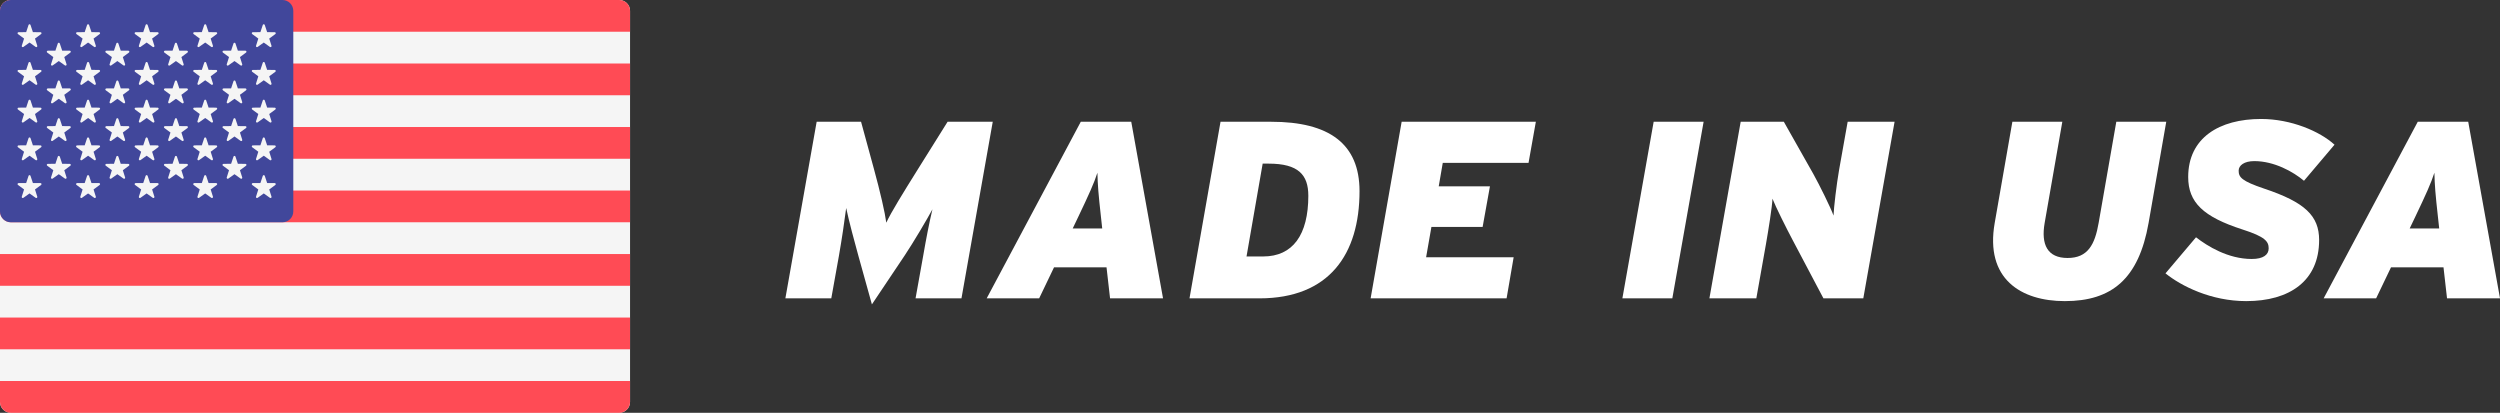 <?xml version="1.0" encoding="UTF-8"?>
<svg id="Layer_2" data-name="Layer 2" xmlns="http://www.w3.org/2000/svg" viewBox="0 0 2031.61 335.45">
  <rect x="0" y="0" width="2031.61" height="335.45" fill="#333333" stroke="none"/>
  <defs>
    <style>
      .cls-1 {
        fill: #fff;
      }

      .cls-2 {
        fill: #f5f5f5;
      }

      .cls-3 {
        fill: #ff4b55;
      }

      .cls-4 {
        fill: #41479b;
      }
    </style>
  </defs>
  <g id="Layer_1-2" data-name="Layer 1">
    <g>
      <path class="cls-2" d="M503.17,335.45H8.83c-4.88,0-8.83-3.95-8.83-8.83V8.83C0,3.95,3.95,0,8.83,0h494.35c4.88,0,8.83,3.95,8.83,8.83v317.79c0,4.88-3.95,8.83-8.83,8.83Z"/>
      <g>
        <path class="cls-3" d="M512,25.81H0V8.83C0,3.95,3.95,0,8.83,0h494.35c4.88,0,8.83,3.95,8.83,8.83v16.98h0Z"/>
        <rect class="cls-3" y="103.22" width="512" height="25.8"/>
        <rect class="cls-3" y="51.61" width="512" height="25.8"/>
        <path class="cls-3" d="M512,180.63H8.83c-4.88,0-8.83-3.95-8.83-8.83v-16.98h512v25.81Z"/>
        <rect class="cls-3" y="258.05" width="512" height="25.8"/>
        <path class="cls-3" d="M503.17,335.45H8.83c-4.88,0-8.83-3.95-8.83-8.83v-16.98h512v16.98c0,4.88-3.95,8.83-8.83,8.83Z"/>
        <rect class="cls-3" y="206.44" width="512" height="25.8"/>
      </g>
      <path class="cls-4" d="M229.52,0H8.83C3.95,0,0,3.95,0,8.83v162.97c0,4.88,3.95,8.83,8.83,8.83h220.69c4.88,0,8.83-3.95,8.83-8.83V8.83c0-4.88-3.95-8.83-8.83-8.83Z"/>
      <g>
        <path class="cls-2" d="M24.79,20.26l1.95,5.86,6.18.05c.8,0,1.13,1.03.49,1.5l-4.97,3.67,1.86,5.89c.24.76-.63,1.39-1.28.93l-5.02-3.59-5.02,3.59c-.65.46-1.52-.17-1.28-.93l1.86-5.89-4.97-3.67c-.64-.48-.31-1.5.49-1.5l6.18-.05,1.95-5.86c.25-.76,1.32-.76,1.58,0Z"/>
        <path class="cls-2" d="M24.79,50.92l1.95,5.86,6.18.05c.8,0,1.13,1.03.49,1.5l-4.97,3.67,1.86,5.89c.24.76-.63,1.39-1.28.93l-5.02-3.59-5.02,3.59c-.65.46-1.52-.17-1.28-.93l1.86-5.89-4.97-3.67c-.64-.48-.31-1.49.49-1.5l6.18-.05,1.95-5.86c.25-.76,1.32-.76,1.58,0Z"/>
        <path class="cls-2" d="M24.79,81.57l1.95,5.86,6.18.05c.8,0,1.13,1.03.49,1.5l-4.97,3.67,1.86,5.89c.24.76-.63,1.39-1.28.93l-5.02-3.59-5.02,3.59c-.65.46-1.52-.17-1.28-.93l1.86-5.89-4.97-3.67c-.64-.48-.31-1.49.49-1.5l6.18-.05,1.95-5.86c.25-.76,1.32-.76,1.58,0Z"/>
        <path class="cls-2" d="M24.79,112.23l1.95,5.86,6.18.05c.8,0,1.13,1.03.49,1.5l-4.97,3.67,1.86,5.89c.24.76-.63,1.39-1.28.93l-5.02-3.59-5.02,3.59c-.65.46-1.52-.17-1.28-.93l1.86-5.89-4.97-3.67c-.64-.48-.31-1.49.49-1.5l6.18-.05,1.95-5.86c.25-.76,1.32-.76,1.58,0Z"/>
        <path class="cls-2" d="M24.79,142.88l1.95,5.86,6.18.05c.8,0,1.13,1.03.49,1.5l-4.97,3.67,1.86,5.89c.24.76-.63,1.39-1.28.93l-5.02-3.59-5.02,3.59c-.65.46-1.52-.17-1.28-.93l1.86-5.89-4.97-3.67c-.64-.48-.31-1.49.49-1.5l6.18-.05,1.95-5.86c.25-.76,1.32-.76,1.58,0Z"/>
        <path class="cls-2" d="M48.58,35.29l1.95,5.86,6.18.05c.8,0,1.13,1.03.49,1.5l-4.97,3.67,1.86,5.89c.24.76-.63,1.39-1.28.93l-5.03-3.59-5.03,3.59c-.65.46-1.52-.17-1.28-.93l1.86-5.89-4.97-3.67c-.64-.48-.31-1.49.49-1.5l6.18-.05,1.95-5.86c.25-.76,1.33-.76,1.58,0Z"/>
        <path class="cls-2" d="M48.58,65.95l1.95,5.86,6.18.05c.8,0,1.13,1.03.49,1.5l-4.97,3.67,1.86,5.89c.24.76-.63,1.39-1.28.93l-5.03-3.59-5.03,3.59c-.65.46-1.52-.16-1.28-.93l1.86-5.89-4.97-3.67c-.64-.48-.31-1.49.49-1.5l6.18-.05,1.95-5.86c.25-.76,1.33-.76,1.58,0Z"/>
        <path class="cls-2" d="M48.58,96.6l1.95,5.86,6.18.05c.8,0,1.13,1.03.49,1.5l-4.97,3.67,1.86,5.89c.24.76-.63,1.39-1.28.93l-5.03-3.59-5.03,3.59c-.65.46-1.52-.17-1.28-.93l1.86-5.89-4.97-3.67c-.64-.48-.31-1.49.49-1.5l6.18-.05,1.95-5.86c.25-.76,1.33-.76,1.58,0Z"/>
        <path class="cls-2" d="M48.58,127.25l1.95,5.86,6.18.05c.8,0,1.13,1.03.49,1.5l-4.97,3.67,1.86,5.89c.24.76-.63,1.39-1.28.93l-5.03-3.59-5.03,3.59c-.65.46-1.52-.17-1.28-.93l1.86-5.89-4.97-3.67c-.64-.48-.31-1.49.49-1.5l6.18-.05,1.95-5.86c.25-.76,1.33-.76,1.58,0Z"/>
        <path class="cls-2" d="M72.38,20.26l1.95,5.86,6.18.05c.8,0,1.13,1.03.49,1.5l-4.97,3.67,1.86,5.89c.24.76-.63,1.39-1.28.93l-5.03-3.59-5.03,3.59c-.65.46-1.52-.17-1.28-.93l1.86-5.89-4.97-3.67c-.64-.48-.31-1.5.49-1.5l6.18-.05,1.95-5.86c.25-.76,1.33-.76,1.58,0Z"/>
        <path class="cls-2" d="M72.38,50.92l1.95,5.86,6.18.05c.8,0,1.13,1.03.49,1.5l-4.97,3.67,1.86,5.89c.24.76-.63,1.39-1.28.93l-5.03-3.59-5.03,3.59c-.65.46-1.52-.17-1.28-.93l1.86-5.89-4.97-3.67c-.64-.48-.31-1.49.49-1.5l6.18-.05,1.95-5.86c.25-.76,1.33-.76,1.58,0Z"/>
        <path class="cls-2" d="M72.38,81.57l1.95,5.86,6.18.05c.8,0,1.13,1.03.49,1.5l-4.97,3.67,1.86,5.89c.24.76-.63,1.39-1.28.93l-5.03-3.59-5.03,3.59c-.65.46-1.52-.17-1.28-.93l1.86-5.89-4.97-3.67c-.64-.48-.31-1.49.49-1.5l6.18-.05,1.95-5.86c.25-.76,1.33-.76,1.58,0Z"/>
        <path class="cls-2" d="M72.38,112.23l1.95,5.86,6.18.05c.8,0,1.13,1.03.49,1.5l-4.97,3.67,1.86,5.89c.24.76-.63,1.39-1.28.93l-5.03-3.59-5.03,3.59c-.65.46-1.52-.17-1.28-.93l1.86-5.89-4.97-3.67c-.64-.48-.31-1.49.49-1.5l6.18-.05,1.95-5.86c.25-.76,1.33-.76,1.58,0Z"/>
        <path class="cls-2" d="M72.38,142.88l1.95,5.86,6.18.05c.8,0,1.13,1.03.49,1.5l-4.97,3.67,1.86,5.89c.24.76-.63,1.39-1.28.93l-5.03-3.59-5.03,3.59c-.65.46-1.52-.17-1.28-.93l1.86-5.89-4.97-3.67c-.64-.48-.31-1.49.49-1.5l6.18-.05,1.95-5.86c.25-.76,1.33-.76,1.58,0Z"/>
        <path class="cls-2" d="M96.17,35.29l1.95,5.86,6.18.05c.8,0,1.13,1.03.49,1.5l-4.97,3.67,1.86,5.89c.24.76-.63,1.39-1.28.93l-5.03-3.59-5.03,3.59c-.65.46-1.52-.17-1.28-.93l1.86-5.89-4.97-3.67c-.64-.48-.31-1.49.49-1.5l6.18-.05,1.95-5.86c.25-.76,1.33-.76,1.58,0Z"/>
        <path class="cls-2" d="M96.17,65.95l1.95,5.86,6.18.05c.8,0,1.13,1.03.49,1.5l-4.97,3.67,1.86,5.89c.24.76-.63,1.39-1.28.93l-5.03-3.59-5.03,3.59c-.65.46-1.52-.16-1.28-.93l1.86-5.89-4.97-3.67c-.64-.48-.31-1.49.49-1.5l6.18-.05,1.95-5.86c.25-.76,1.33-.76,1.58,0Z"/>
        <path class="cls-2" d="M96.17,96.6l1.95,5.86,6.18.05c.8,0,1.13,1.03.49,1.5l-4.97,3.67,1.86,5.89c.24.76-.63,1.39-1.28.93l-5.03-3.59-5.03,3.59c-.65.46-1.52-.17-1.28-.93l1.86-5.89-4.97-3.67c-.64-.48-.31-1.49.49-1.5l6.18-.05,1.95-5.86c.25-.76,1.33-.76,1.58,0Z"/>
        <path class="cls-2" d="M96.17,127.25l1.95,5.86,6.18.05c.8,0,1.13,1.03.49,1.5l-4.97,3.67,1.86,5.89c.24.76-.63,1.39-1.28.93l-5.03-3.59-5.03,3.59c-.65.46-1.52-.17-1.28-.93l1.86-5.89-4.97-3.67c-.64-.48-.31-1.49.49-1.5l6.18-.05,1.95-5.86c.25-.76,1.33-.76,1.58,0Z"/>
        <path class="cls-2" d="M119.96,20.26l1.95,5.86,6.18.05c.8,0,1.13,1.03.49,1.5l-4.97,3.67,1.86,5.89c.24.76-.63,1.39-1.28.93l-5.03-3.59-5.03,3.59c-.65.46-1.52-.17-1.28-.93l1.86-5.89-4.97-3.67c-.64-.48-.31-1.5.49-1.5l6.18-.05,1.95-5.86c.25-.76,1.33-.76,1.58,0Z"/>
        <path class="cls-2" d="M119.96,50.92l1.95,5.86,6.18.05c.8,0,1.13,1.03.49,1.5l-4.97,3.67,1.86,5.89c.24.76-.63,1.39-1.28.93l-5.03-3.59-5.03,3.59c-.65.46-1.52-.17-1.28-.93l1.86-5.89-4.97-3.67c-.64-.48-.31-1.49.49-1.5l6.18-.05,1.95-5.86c.25-.76,1.33-.76,1.58,0Z"/>
        <path class="cls-2" d="M119.96,81.57l1.95,5.86,6.18.05c.8,0,1.13,1.03.49,1.5l-4.97,3.67,1.86,5.89c.24.76-.63,1.39-1.28.93l-5.03-3.59-5.03,3.59c-.65.46-1.52-.17-1.28-.93l1.86-5.89-4.97-3.67c-.64-.48-.31-1.49.49-1.5l6.18-.05,1.95-5.86c.25-.76,1.33-.76,1.58,0Z"/>
        <path class="cls-2" d="M119.96,112.23l1.95,5.86,6.18.05c.8,0,1.13,1.03.49,1.5l-4.97,3.67,1.86,5.89c.24.76-.63,1.39-1.28.93l-5.03-3.59-5.03,3.59c-.65.46-1.52-.17-1.28-.93l1.86-5.89-4.97-3.67c-.64-.48-.31-1.49.49-1.5l6.18-.05,1.95-5.86c.25-.76,1.33-.76,1.58,0Z"/>
        <path class="cls-2" d="M119.96,142.88l1.95,5.86,6.18.05c.8,0,1.13,1.03.49,1.5l-4.97,3.67,1.86,5.89c.24.76-.63,1.39-1.28.93l-5.03-3.59-5.03,3.59c-.65.46-1.52-.17-1.28-.93l1.86-5.89-4.97-3.67c-.64-.48-.31-1.49.49-1.5l6.18-.05,1.95-5.86c.25-.76,1.33-.76,1.58,0Z"/>
        <path class="cls-2" d="M143.76,35.29l1.95,5.86,6.18.05c.8,0,1.13,1.03.49,1.5l-4.97,3.67,1.86,5.89c.24.76-.63,1.39-1.28.93l-5.02-3.59-5.02,3.59c-.65.46-1.52-.17-1.28-.93l1.86-5.89-4.97-3.67c-.64-.48-.31-1.49.49-1.5l6.18-.05,1.95-5.86c.25-.76,1.32-.76,1.58,0Z"/>
        <path class="cls-2" d="M143.76,65.95l1.95,5.86,6.18.05c.8,0,1.13,1.03.49,1.5l-4.97,3.67,1.86,5.89c.24.76-.63,1.39-1.28.93l-5.02-3.59-5.02,3.59c-.65.46-1.52-.16-1.28-.93l1.86-5.89-4.97-3.67c-.64-.48-.31-1.49.49-1.5l6.18-.05,1.95-5.86c.25-.76,1.32-.76,1.58,0Z"/>
        <path class="cls-2" d="M143.76,96.6l1.95,5.86,6.18.05c.8,0,1.13,1.03.49,1.5l-4.97,3.67,1.86,5.89c.24.76-.63,1.39-1.28.93l-5.02-3.59-5.02,3.59c-.65.46-1.52-.17-1.28-.93l1.86-5.89-4.97-3.67c-.64-.48-.31-1.49.49-1.5l6.18-.05,1.95-5.86c.25-.76,1.32-.76,1.58,0Z"/>
        <path class="cls-2" d="M143.76,127.25l1.95,5.86,6.18.05c.8,0,1.13,1.03.49,1.5l-4.97,3.67,1.86,5.89c.24.76-.63,1.39-1.28.93l-5.02-3.59-5.02,3.59c-.65.46-1.52-.17-1.28-.93l1.86-5.89-4.97-3.67c-.64-.48-.31-1.49.49-1.5l6.18-.05,1.95-5.86c.25-.76,1.32-.76,1.58,0Z"/>
        <path class="cls-2" d="M167.55,20.26l1.95,5.86,6.18.05c.8,0,1.13,1.03.49,1.5l-4.97,3.67,1.86,5.89c.24.76-.63,1.39-1.28.93l-5.02-3.59-5.02,3.59c-.65.46-1.52-.17-1.28-.93l1.86-5.89-4.97-3.67c-.64-.48-.31-1.5.49-1.5l6.18-.05,1.95-5.86c.25-.76,1.32-.76,1.58,0Z"/>
        <path class="cls-2" d="M167.55,50.92l1.95,5.86,6.18.05c.8,0,1.13,1.03.49,1.5l-4.97,3.67,1.86,5.89c.24.76-.63,1.39-1.28.93l-5.02-3.59-5.02,3.59c-.65.46-1.52-.17-1.28-.93l1.86-5.89-4.97-3.67c-.64-.48-.31-1.49.49-1.5l6.18-.05,1.95-5.86c.25-.76,1.32-.76,1.58,0Z"/>
        <path class="cls-2" d="M167.55,81.57l1.95,5.86,6.18.05c.8,0,1.13,1.03.49,1.5l-4.97,3.67,1.86,5.89c.24.76-.63,1.39-1.28.93l-5.02-3.59-5.02,3.59c-.65.46-1.52-.17-1.28-.93l1.86-5.89-4.97-3.67c-.64-.48-.31-1.49.49-1.5l6.18-.05,1.95-5.86c.25-.76,1.32-.76,1.58,0Z"/>
        <path class="cls-2" d="M167.55,112.23l1.95,5.86,6.18.05c.8,0,1.13,1.03.49,1.5l-4.97,3.67,1.86,5.89c.24.76-.63,1.39-1.28.93l-5.02-3.59-5.02,3.59c-.65.46-1.52-.17-1.28-.93l1.86-5.89-4.97-3.67c-.64-.48-.31-1.49.49-1.5l6.18-.05,1.95-5.86c.25-.76,1.32-.76,1.58,0Z"/>
        <path class="cls-2" d="M167.55,142.88l1.95,5.86,6.18.05c.8,0,1.13,1.03.49,1.5l-4.97,3.67,1.86,5.89c.24.76-.63,1.39-1.28.93l-5.02-3.59-5.02,3.59c-.65.46-1.52-.17-1.28-.93l1.86-5.89-4.97-3.67c-.64-.48-.31-1.49.49-1.5l6.18-.05,1.95-5.86c.25-.76,1.32-.76,1.58,0Z"/>
        <path class="cls-2" d="M191.34,35.29l1.95,5.86,6.18.05c.8,0,1.13,1.03.49,1.5l-4.97,3.67,1.86,5.89c.24.76-.63,1.39-1.28.93l-5.02-3.59-5.02,3.59c-.65.46-1.52-.17-1.28-.93l1.86-5.89-4.97-3.67c-.64-.48-.31-1.49.49-1.5l6.18-.05,1.95-5.86c.25-.76,1.33-.76,1.58,0Z"/>
        <path class="cls-2" d="M191.34,65.95l1.95,5.86,6.18.05c.8,0,1.13,1.03.49,1.5l-4.97,3.67,1.86,5.89c.24.76-.63,1.39-1.28.93l-5.02-3.59-5.02,3.59c-.65.46-1.52-.16-1.28-.93l1.86-5.89-4.97-3.67c-.64-.48-.31-1.49.49-1.5l6.18-.05,1.95-5.86c.25-.76,1.33-.76,1.58,0Z"/>
        <path class="cls-2" d="M191.34,96.6l1.95,5.86,6.18.05c.8,0,1.13,1.03.49,1.5l-4.97,3.67,1.86,5.89c.24.76-.63,1.39-1.28.93l-5.02-3.59-5.02,3.59c-.65.46-1.52-.17-1.28-.93l1.86-5.89-4.97-3.67c-.64-.48-.31-1.49.49-1.5l6.18-.05,1.95-5.86c.25-.76,1.33-.76,1.58,0Z"/>
        <path class="cls-2" d="M191.34,127.25l1.95,5.86,6.18.05c.8,0,1.13,1.03.49,1.5l-4.97,3.67,1.86,5.89c.24.76-.63,1.39-1.28.93l-5.02-3.59-5.02,3.59c-.65.46-1.52-.17-1.28-.93l1.86-5.89-4.97-3.67c-.64-.48-.31-1.49.49-1.5l6.18-.05,1.95-5.86c.25-.76,1.33-.76,1.58,0Z"/>
        <path class="cls-2" d="M215.14,20.26l1.95,5.86,6.18.05c.8,0,1.13,1.03.49,1.5l-4.97,3.67,1.86,5.89c.24.76-.63,1.39-1.28.93l-5.02-3.59-5.02,3.59c-.65.46-1.52-.17-1.28-.93l1.86-5.89-4.97-3.67c-.64-.48-.31-1.5.49-1.5l6.18-.05,1.95-5.86c.25-.76,1.32-.76,1.58,0Z"/>
        <path class="cls-2" d="M215.14,50.92l1.95,5.86,6.18.05c.8,0,1.13,1.03.49,1.5l-4.97,3.67,1.86,5.89c.24.76-.63,1.39-1.28.93l-5.02-3.59-5.02,3.59c-.65.46-1.52-.17-1.28-.93l1.86-5.89-4.97-3.67c-.64-.48-.31-1.49.49-1.5l6.18-.05,1.95-5.86c.25-.76,1.32-.76,1.58,0Z"/>
        <path class="cls-2" d="M215.14,81.57l1.95,5.86,6.18.05c.8,0,1.13,1.03.49,1.5l-4.97,3.67,1.86,5.89c.24.76-.63,1.39-1.28.93l-5.02-3.59-5.02,3.59c-.65.46-1.52-.17-1.28-.93l1.86-5.89-4.97-3.67c-.64-.48-.31-1.49.49-1.5l6.18-.05,1.95-5.86c.25-.76,1.32-.76,1.58,0Z"/>
        <path class="cls-2" d="M215.14,112.23l1.95,5.86,6.18.05c.8,0,1.13,1.03.49,1.5l-4.97,3.67,1.86,5.89c.24.76-.63,1.39-1.28.93l-5.02-3.59-5.02,3.59c-.65.46-1.52-.17-1.28-.93l1.86-5.89-4.97-3.67c-.64-.48-.31-1.49.49-1.5l6.18-.05,1.95-5.86c.25-.76,1.32-.76,1.58,0Z"/>
        <path class="cls-2" d="M215.14,142.88l1.95,5.86,6.18.05c.8,0,1.13,1.03.49,1.5l-4.97,3.67,1.86,5.89c.24.76-.63,1.39-1.28.93l-5.02-3.59-5.02,3.59c-.65.46-1.52-.17-1.28-.93l1.86-5.89-4.97-3.67c-.64-.48-.31-1.49.49-1.5l6.18-.05,1.95-5.86c.25-.76,1.32-.76,1.58,0Z"/>
      </g>
    </g>
    <g>
      <path class="cls-1" d="M781.33,242.45h-37.31l6.15-34.24c2.46-14.15,4.92-27.06,7.58-38.13-4.3,8-15.58,27.06-22.55,37.51l-26.65,39.77-11.07-39.77c-2.87-10.25-7.58-27.88-9.84-38.54-1.43,11.07-3.48,25.01-5.95,39.16l-6.15,34.24h-37.31l25.42-143.5h36.08l10.46,38.34c5.12,18.66,9.02,35.67,10.04,43.67,3.89-8.4,13.53-23.99,25.83-43.67l23.99-38.34h36.7l-25.42,143.5Z"/>
      <path class="cls-1" d="M856.56,217.23l-12.09,25.21h-42.64l76.47-143.5h41l25.83,143.5h-43.05l-2.87-25.21h-42.64ZM895.71,185.66l-1.03-9.43c-2.05-18.45-2.67-26.04-2.87-35.88-2.67,8.4-6.97,17.83-15.58,35.88l-4.51,9.43h23.99Z"/>
      <path class="cls-1" d="M1023.43,242.45h-56.79l25.21-143.5h41.21c46.95,0,71.75,17.84,71.75,56.38,0,51.25-24.6,87.13-81.39,87.13ZM1063.2,159.01c0-17.02-8.2-26.04-32.18-26.04h-4.92l-13.12,75.44h13.53c23.99,0,36.7-17.42,36.7-49.41Z"/>
      <path class="cls-1" d="M1224.33,242.45h-110.5l25.21-143.5h109.06l-5.95,33.42h-69.7l-3.28,19.06h41.62l-5.95,33.01h-41.62l-4.3,24.6h71.14l-5.74,33.42Z"/>
      <path class="cls-1" d="M1359.01,242.45h-40.59l25.42-143.5h40.59l-25.42,143.5Z"/>
      <path class="cls-1" d="M1514.19,242.45h-32.39l-25.01-47.36c-4.71-8.82-13.94-27.27-16.4-33.62-.21,6.35-3.28,25.42-5.33,37.11l-7.79,43.87h-38.13l25.42-143.5h35.06l23.99,42.44c4.92,8.81,14.35,27.88,16.4,33.83.21-6.36,2.46-25.42,4.51-37.11l6.97-39.16h38.13l-25.42,143.5Z"/>
      <path class="cls-1" d="M1746.04,181.15c-8,45.51-29.93,63.55-68.06,63.55-35.67,0-64.99-18.04-56.99-63.55l14.35-82.21h40.59l-14.35,82.21c-3.08,17.63,2.25,28.5,18.66,28.5s22.14-10.86,25.21-28.5l14.35-82.21h40.59l-14.35,82.21Z"/>
      <path class="cls-1" d="M1884.62,195.09c0,33.21-23.99,49.61-59.25,49.61-28.7,0-52.89-12.3-65.6-22.55l24.81-29.32c9.22,7.17,26.04,17.63,45.3,17.63,9.43,0,13.74-3.48,13.74-8.61,0-5.53-2.67-9.43-21.32-15.38-31.77-10.25-44.08-21.93-44.08-42.64,0-31.78,25.22-47.15,59.25-47.15,24.39,0,47.76,10.04,59.66,20.91l-24.81,29.32c-8.81-7.38-24.19-15.99-40.38-15.99-8.2,0-12.71,3.48-12.71,7.79,0,5.33,2.46,8.41,20.71,14.56,33.21,11.07,44.69,22.14,44.69,41.82Z"/>
      <path class="cls-1" d="M1943.04,217.23l-12.09,25.21h-42.64l76.47-143.5h41l25.83,143.5h-43.05l-2.87-25.21h-42.64ZM1982.2,185.66l-1.03-9.43c-2.05-18.45-2.67-26.04-2.87-35.88-2.67,8.4-6.97,17.83-15.58,35.88l-4.51,9.43h23.99Z"/>
    </g>
  </g>
</svg>
